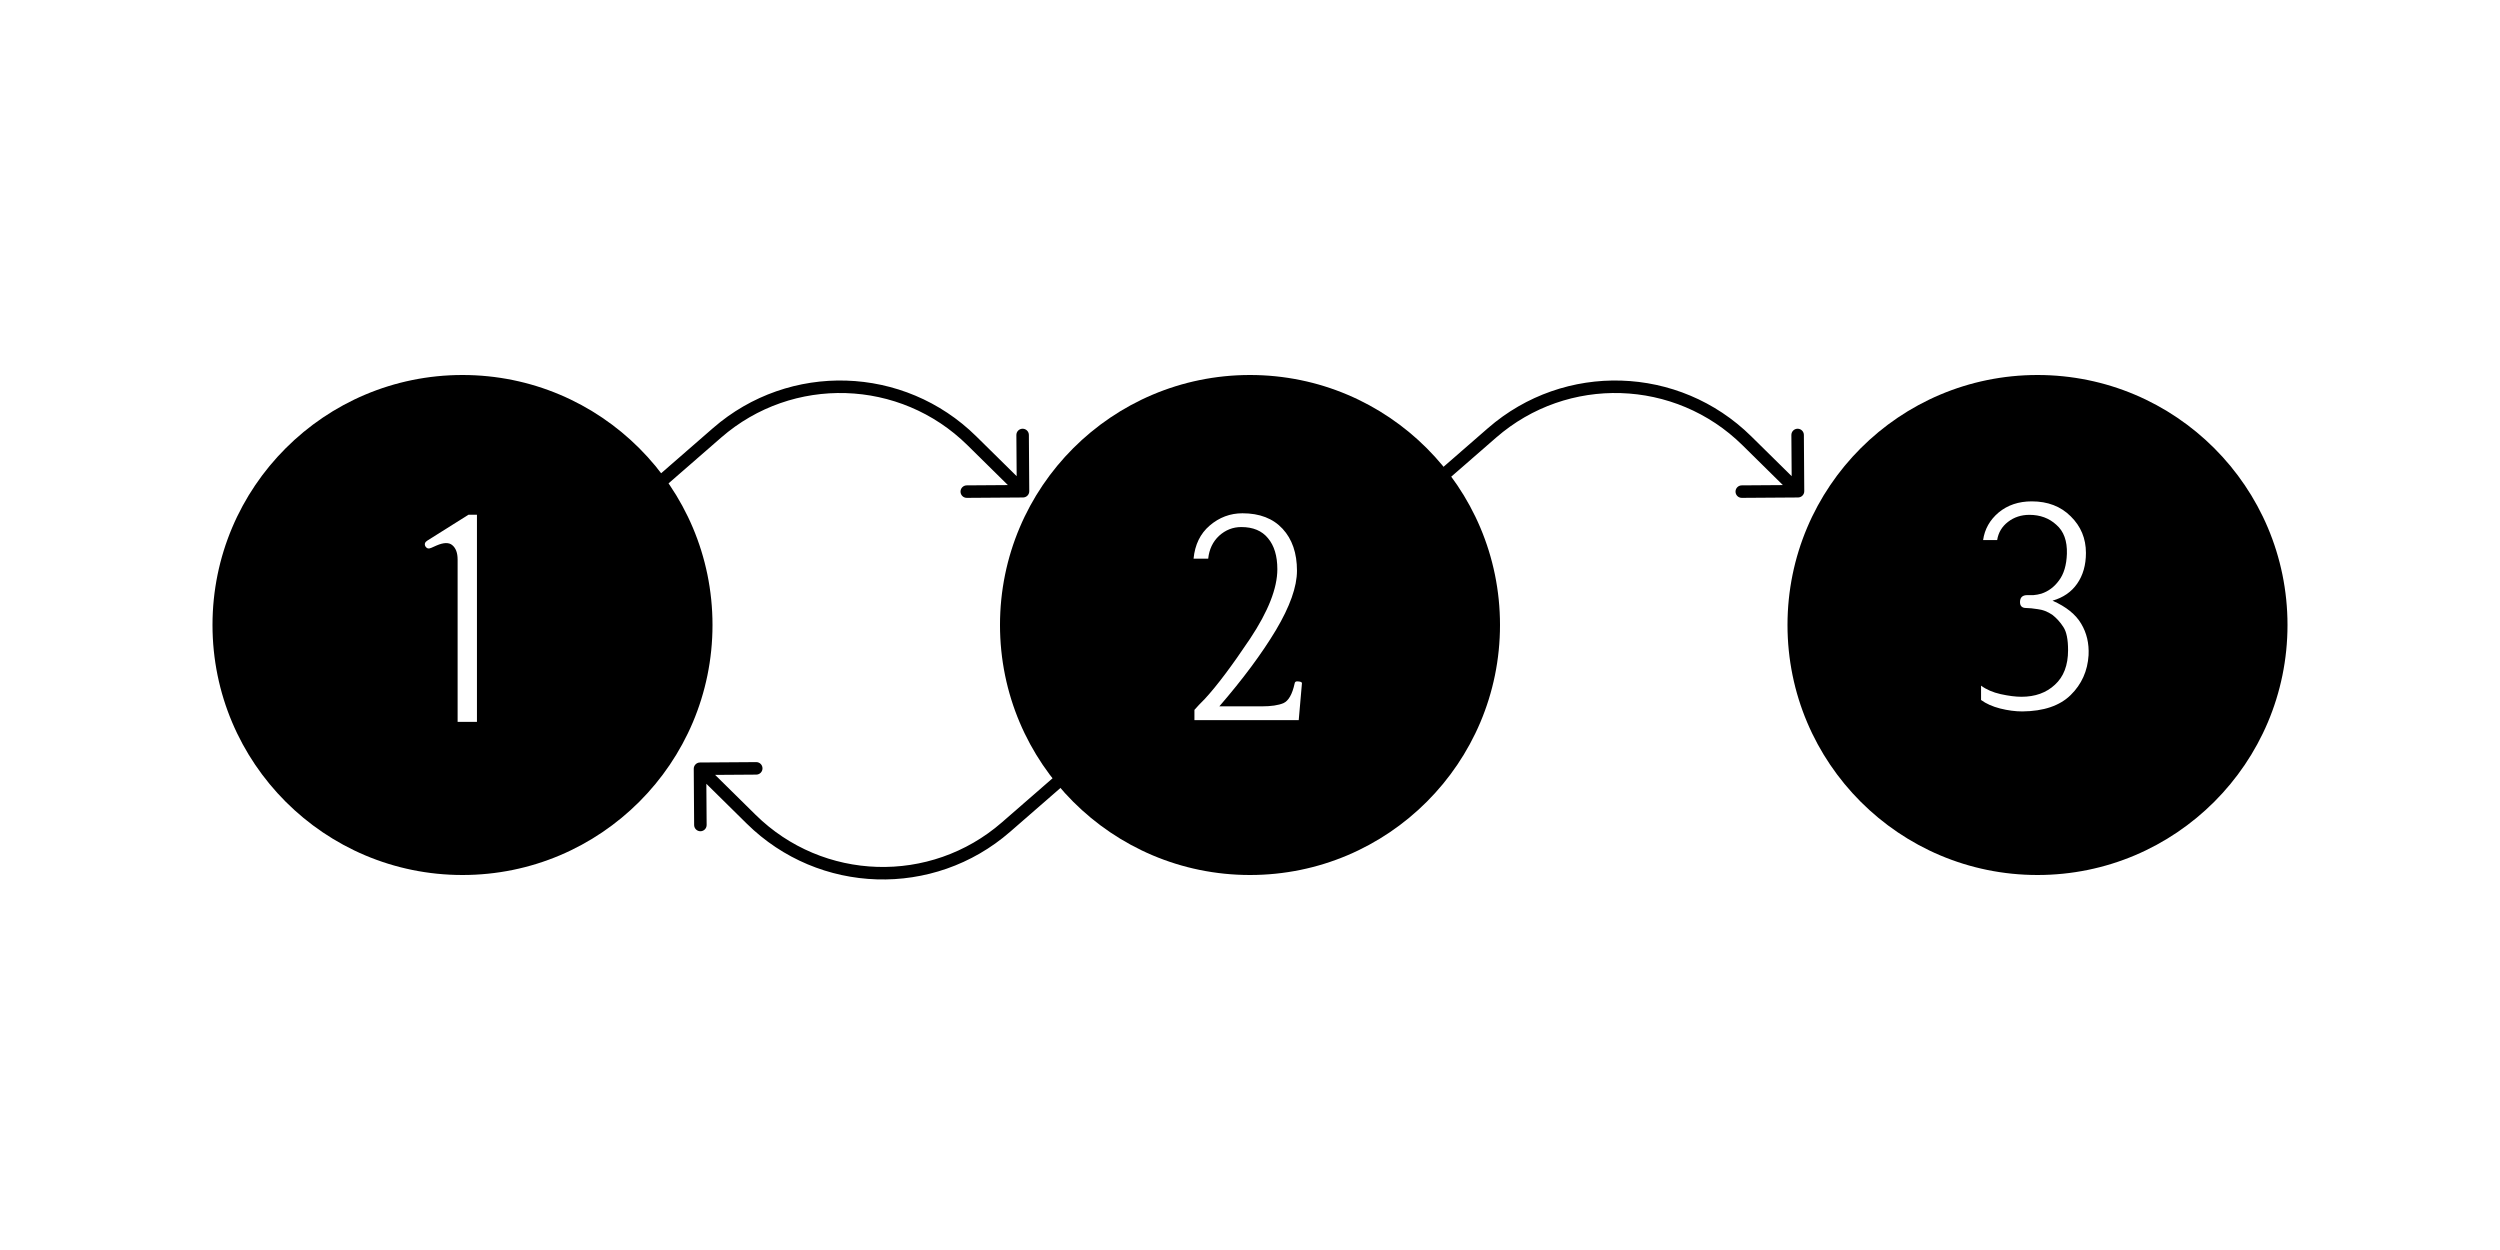 <svg width="400" height="200" viewBox="0 0 400 200" fill="none" xmlns="http://www.w3.org/2000/svg">
<rect width="400" height="200" fill="white"/>
<rect width="400" height="200" fill="white"/>
<circle cx="74" cy="100" r="40" fill="black"/>
<circle cx="200" cy="100" r="40" fill="black"/>
<circle cx="326" cy="100" r="40" fill="black"/>
<path d="M114.732 69.254L114.076 68.499L114.076 68.499L114.732 69.254ZM155.495 70.522L156.197 69.809L156.197 69.809L155.495 70.522ZM163.689 79.596C164.242 79.592 164.686 79.141 164.682 78.589L164.62 69.589C164.616 69.037 164.165 68.593 163.613 68.596C163.061 68.6 162.616 69.051 162.62 69.603L162.676 77.603L154.676 77.659C154.124 77.662 153.679 78.113 153.683 78.665C153.687 79.218 154.137 79.662 154.69 79.658L163.689 79.596ZM104.657 79.35L115.389 70.008L114.076 68.499L103.343 77.842L104.657 79.35ZM154.793 71.234L162.98 79.308L164.385 77.884L156.197 69.809L154.793 71.234ZM115.389 70.008C126.824 60.053 143.998 60.587 154.793 71.234L156.197 69.809C144.658 58.429 126.3 57.858 114.076 68.499L115.389 70.008Z" fill="black"/>
<path d="M238.732 69.254L238.076 68.499L238.076 68.499L238.732 69.254ZM279.495 70.522L280.197 69.809L280.197 69.809L279.495 70.522ZM287.689 79.596C288.242 79.592 288.686 79.141 288.682 78.589L288.62 69.589C288.616 69.037 288.165 68.593 287.613 68.596C287.061 68.6 286.616 69.051 286.62 69.603L286.676 77.603L278.676 77.659C278.124 77.662 277.679 78.113 277.683 78.665C277.687 79.218 278.137 79.662 278.69 79.658L287.689 79.596ZM228.657 79.35L239.389 70.008L238.076 68.499L227.343 77.842L228.657 79.35ZM278.793 71.234L286.98 79.308L288.385 77.884L280.197 69.809L278.793 71.234ZM239.389 70.008C250.824 60.053 267.998 60.587 278.793 71.234L280.197 69.809C268.658 58.429 250.3 57.858 238.076 68.499L239.389 70.008Z" fill="black"/>
<path d="M160.95 132.342L161.607 133.097L161.607 133.097L160.95 132.342ZM120.187 131.075L119.485 131.787L119.485 131.787L120.187 131.075ZM111.993 122C111.441 122.004 110.996 122.455 111 123.007L111.062 132.007C111.066 132.559 111.517 133.004 112.069 133C112.622 132.996 113.066 132.545 113.062 131.993L113.007 123.993L121.007 123.938C121.559 123.934 122.004 123.483 122 122.931C121.996 122.378 121.545 121.934 120.993 121.938L111.993 122ZM171.026 122.246L160.294 131.588L161.607 133.097L172.339 123.754L171.026 122.246ZM120.889 130.363L112.702 122.288L111.298 123.712L119.485 131.787L120.889 130.363ZM160.294 131.588C148.858 141.543 131.684 141.009 120.889 130.363L119.485 131.787C131.025 143.167 149.383 143.738 161.607 133.097L160.294 131.588Z" fill="black"/>
<path d="M69.844 87.281L69 87.656C68.594 87.844 68.281 87.766 68.062 87.422C67.875 87.047 67.984 86.734 68.391 86.484L74.953 82.359H76.312V115.5H73.219V89.531C73.219 88.469 72.938 87.703 72.375 87.234C71.844 86.766 71 86.781 69.844 87.281Z" fill="white"/>
<path d="M191.109 113.578C191.516 113.109 192.078 112.516 192.797 111.797C194.703 109.734 197.109 106.531 200.016 102.188C202.922 97.812 204.375 94.109 204.375 91.078C204.375 88.953 203.875 87.297 202.875 86.109C201.906 84.922 200.484 84.328 198.609 84.328C197.266 84.328 196.078 84.797 195.047 85.734C194.047 86.672 193.469 87.891 193.312 89.391H190.969C191.188 87.141 192.047 85.375 193.547 84.094C195.078 82.781 196.828 82.125 198.797 82.125C201.547 82.125 203.688 82.953 205.219 84.609C206.75 86.266 207.516 88.5 207.516 91.312C207.516 93.875 206.391 97.047 204.141 100.828C201.891 104.578 198.875 108.641 195.094 113.016H201.891C203.391 113.016 204.547 112.844 205.359 112.5C206.172 112.125 206.766 111.078 207.141 109.359C207.172 109.078 207.375 108.969 207.75 109.031C208.125 109.062 208.312 109.156 208.312 109.312L207.797 115.219H191.109V113.578Z" fill="white"/>
<path d="M328.406 96.109C330.594 97.078 332.125 98.312 333 99.812C333.875 101.281 334.266 102.953 334.172 104.828C334.016 107.359 333.062 109.484 331.312 111.203C329.562 112.922 326.984 113.797 323.578 113.828C322.453 113.828 321.266 113.672 320.016 113.359C318.797 113.047 317.781 112.594 316.969 112V109.703C317.812 110.328 318.859 110.781 320.109 111.062C321.391 111.344 322.5 111.484 323.438 111.484C325.625 111.484 327.406 110.844 328.781 109.562C330.188 108.281 330.891 106.438 330.891 104.031C330.891 102.312 330.641 101.078 330.141 100.328C329.641 99.547 329.047 98.891 328.359 98.359C327.609 97.859 326.844 97.562 326.062 97.469C325.281 97.344 324.656 97.281 324.188 97.281C323.5 97.281 323.172 96.938 323.203 96.25C323.234 95.562 323.625 95.219 324.375 95.219C324.625 95.219 324.953 95.219 325.359 95.219C325.766 95.188 326.188 95.109 326.625 94.984C327.75 94.609 328.688 93.906 329.438 92.875C330.219 91.844 330.641 90.422 330.703 88.609C330.766 86.547 330.203 85 329.016 83.969C327.859 82.906 326.422 82.375 324.703 82.375C323.391 82.375 322.25 82.75 321.281 83.5C320.312 84.25 319.734 85.219 319.547 86.406H317.297C317.547 84.656 318.375 83.188 319.781 82C321.219 80.812 322.984 80.219 325.078 80.219C327.641 80.219 329.719 81.016 331.312 82.609C332.938 84.203 333.75 86.156 333.75 88.469C333.75 90.406 333.281 92.047 332.344 93.391C331.438 94.703 330.125 95.609 328.406 96.109Z" fill="white"/>
</svg>
